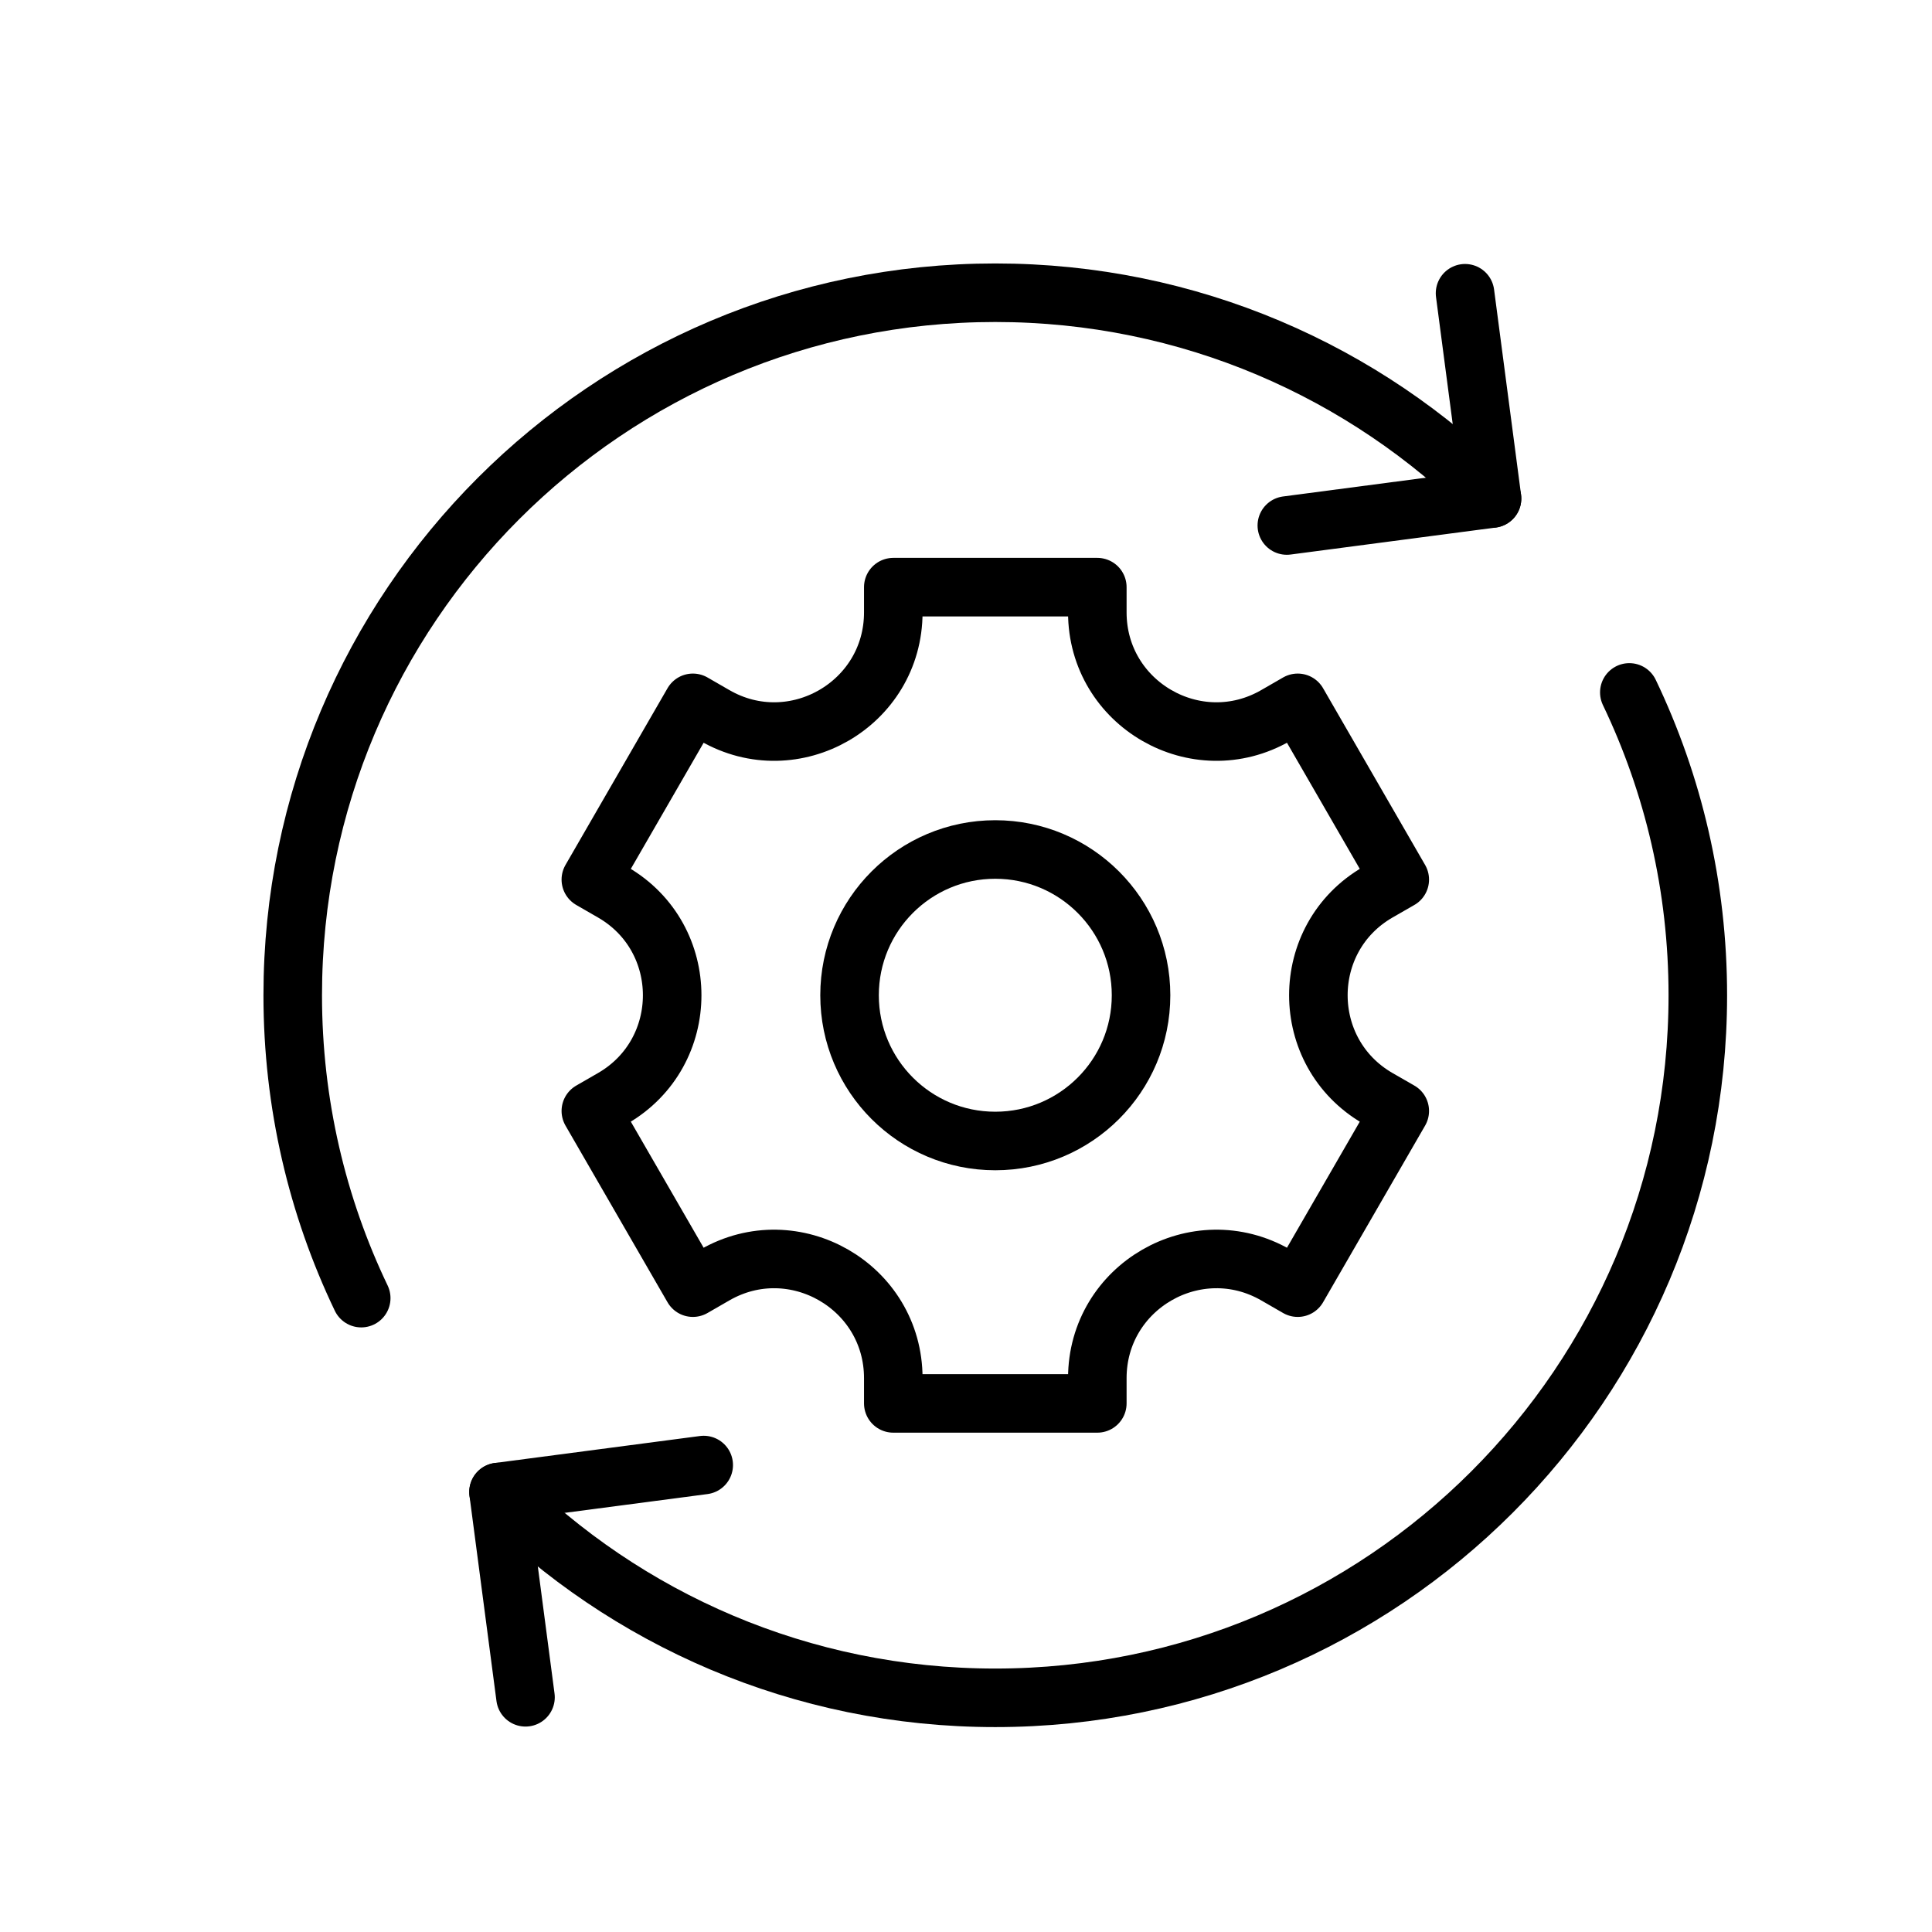 <?xml version="1.0" encoding="UTF-8"?>
<svg xmlns="http://www.w3.org/2000/svg" width="33" height="33" viewBox="0 0 33 33" fill="none">
  <path d="M8.976 28.991L8.515 25.485L12.02 25.024M25.024 5.009L25.485 8.515L21.98 8.976" stroke="black" stroke-miterlimit="10" stroke-linecap="round" stroke-linejoin="round"></path>
  <path d="M25.485 8.515C23.314 6.343 20.314 5 17 5C10.373 5 5 10.373 5 17C5 18.852 5.42 20.607 6.17 22.173M8.515 25.485C10.686 27.657 13.686 29 17 29C23.627 29 29 23.627 29 17C29 15.148 28.58 13.393 27.83 11.827" stroke="black" stroke-miterlimit="10" stroke-linecap="round" stroke-linejoin="round"></path>
  <path d="M23.909 15.024L22.166 12.005L21.793 12.22C20.437 13.003 18.743 12.025 18.743 10.46V10.029H15.258V10.46C15.258 12.025 13.563 13.003 12.208 12.22L11.835 12.005L10.092 15.024L10.465 15.239C11.82 16.021 11.82 17.978 10.465 18.761L10.092 18.976L11.835 21.994L12.208 21.779C13.563 20.997 15.258 21.975 15.258 23.54V23.971H18.743V23.54C18.743 21.975 20.437 20.997 21.793 21.779L22.166 21.994L23.909 18.976L23.535 18.761C22.18 17.978 22.18 16.021 23.535 15.239L23.909 15.024Z" stroke="black" stroke-miterlimit="10" stroke-linecap="round" stroke-linejoin="round"></path>
  <path d="M17 19.489C18.375 19.489 19.49 18.375 19.49 17C19.49 15.625 18.375 14.51 17 14.51C15.625 14.51 14.511 15.625 14.511 17C14.511 18.375 15.625 19.489 17 19.489Z" stroke="black" stroke-miterlimit="10" stroke-linecap="round" stroke-linejoin="round"></path>
</svg>
